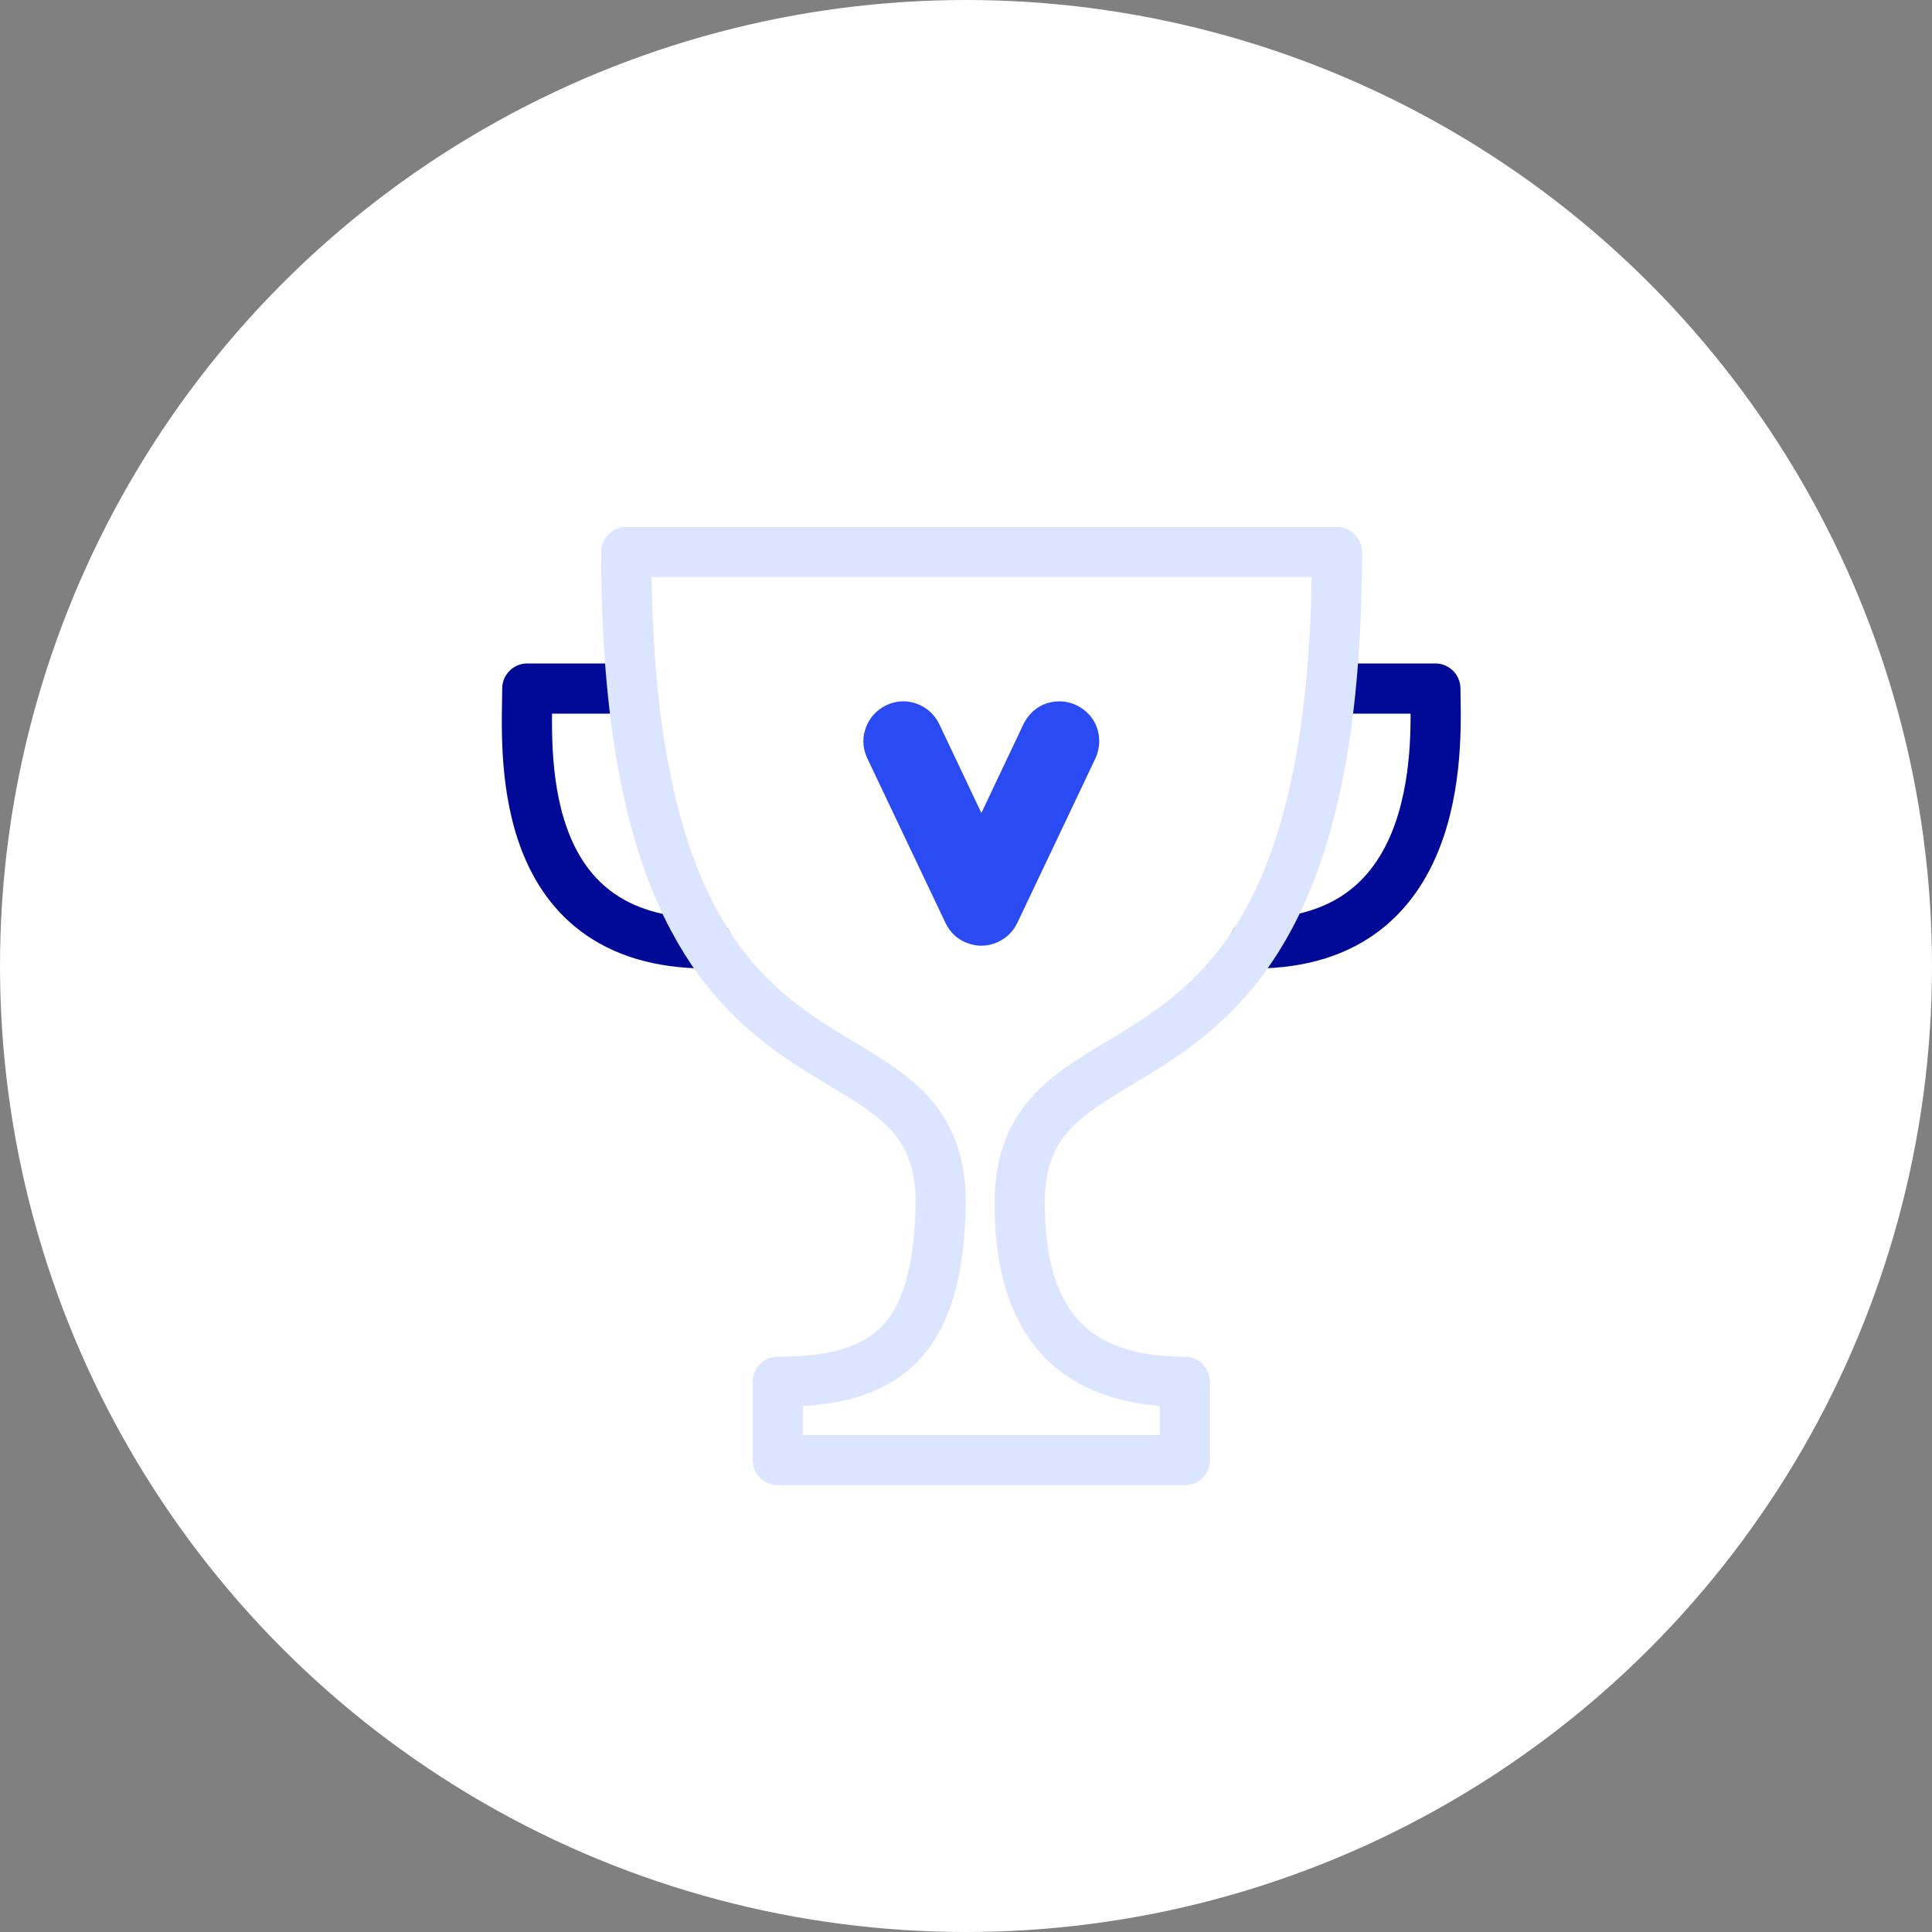<?xml version="1.0" encoding="UTF-8"?>
<svg width="77px" height="77px" viewBox="0 0 77 77" version="1.1" xmlns="http://www.w3.org/2000/svg" xmlns:xlink="http://www.w3.org/1999/xlink">
    <rect x="0" y="0" width="77" height="77" fill="#808080" stroke="none"/>
    <title>Group 56</title>
    <g id="6.-Company" stroke="none" stroke-width="1" fill="none" fill-rule="evenodd">
        <g id="6.2-Company---Careers" transform="translate(-923, -3686)">
            <g id="Group-56" transform="translate(927, 3690)">
                <g id="Group-10" fill="#FFFFFF" stroke="#FFFFFF" stroke-width="4">
                    <circle id="Oval-Copy-2" cx="34.5" cy="34.5" r="36.5"></circle>
                </g>
                <g id="Group-11" transform="translate(17, 18)">
                    <path d="M7.196,15.6 C-0.672,15.6 0.015,7.632 0.015,5.442 L4.007,5.442" id="Stroke-1" stroke="#000A97" stroke-width="2" stroke-linecap="round" stroke-linejoin="round"></path>
                    <path d="M28.987,15.6 C36.854,15.6 36.206,7.127 36.206,5.442 L32.234,5.442" id="Stroke-3" stroke="#000A97" stroke-width="2" stroke-linecap="round" stroke-linejoin="round"></path>
                    <path d="M32.283,0 L3.96,0 C3.96,24.285 16.493,17.393 16.493,25.963 C16.395,31.471 14.344,33.071 9.999,33.071 L9.999,36.191 L26.223,36.191 L26.223,33.071 C22.501,33.071 19.64,31.471 19.64,25.963 C19.64,17.383 32.283,24.185 32.283,0 Z" id="Stroke-5" stroke="#DBE5FF" stroke-width="2" stroke-linecap="round" stroke-linejoin="round"></path>
                    <path d="M17.913,14.654 C17.766,14.604 17.656,14.503 17.584,14.352 L14.469,7.793 C14.429,7.706 14.409,7.622 14.409,7.539 C14.409,7.474 14.422,7.409 14.447,7.345 C14.501,7.197 14.602,7.085 14.75,7.01 C14.832,6.97 14.917,6.951 15.003,6.951 C15.068,6.951 15.133,6.963 15.198,6.988 C15.345,7.042 15.457,7.143 15.532,7.291 L18.113,12.737 L20.693,7.291 C20.808,7.064 20.985,6.951 21.222,6.951 C21.309,6.951 21.393,6.97 21.476,7.01 C21.699,7.125 21.811,7.301 21.811,7.539 C21.811,7.622 21.793,7.706 21.757,7.793 L18.642,14.352 C18.584,14.478 18.491,14.571 18.361,14.633 C18.278,14.672 18.194,14.692 18.107,14.692 C18.043,14.692 17.978,14.679 17.913,14.654" id="Fill-7" fill="#2A4BF4"></path>
                    <path d="M17.913,14.654 C17.766,14.604 17.656,14.503 17.584,14.352 L14.469,7.793 C14.429,7.706 14.409,7.622 14.409,7.539 C14.409,7.474 14.422,7.409 14.447,7.345 C14.501,7.197 14.602,7.085 14.75,7.01 C14.832,6.97 14.917,6.951 15.003,6.951 C15.068,6.951 15.133,6.963 15.198,6.988 C15.345,7.042 15.457,7.143 15.532,7.291 L18.113,12.737 L20.693,7.291 C20.808,7.064 20.985,6.951 21.222,6.951 C21.309,6.951 21.393,6.97 21.476,7.01 C21.699,7.125 21.811,7.301 21.811,7.539 C21.811,7.622 21.793,7.706 21.757,7.793 L18.642,14.352 C18.584,14.478 18.491,14.571 18.361,14.633 C18.278,14.672 18.194,14.692 18.107,14.692 C18.043,14.692 17.978,14.679 17.913,14.654 Z" id="Stroke-9" stroke="#2A4BF4" stroke-width="2" stroke-linecap="round" stroke-linejoin="round"></path>
                </g>
            </g>
        </g>
    </g>
</svg>